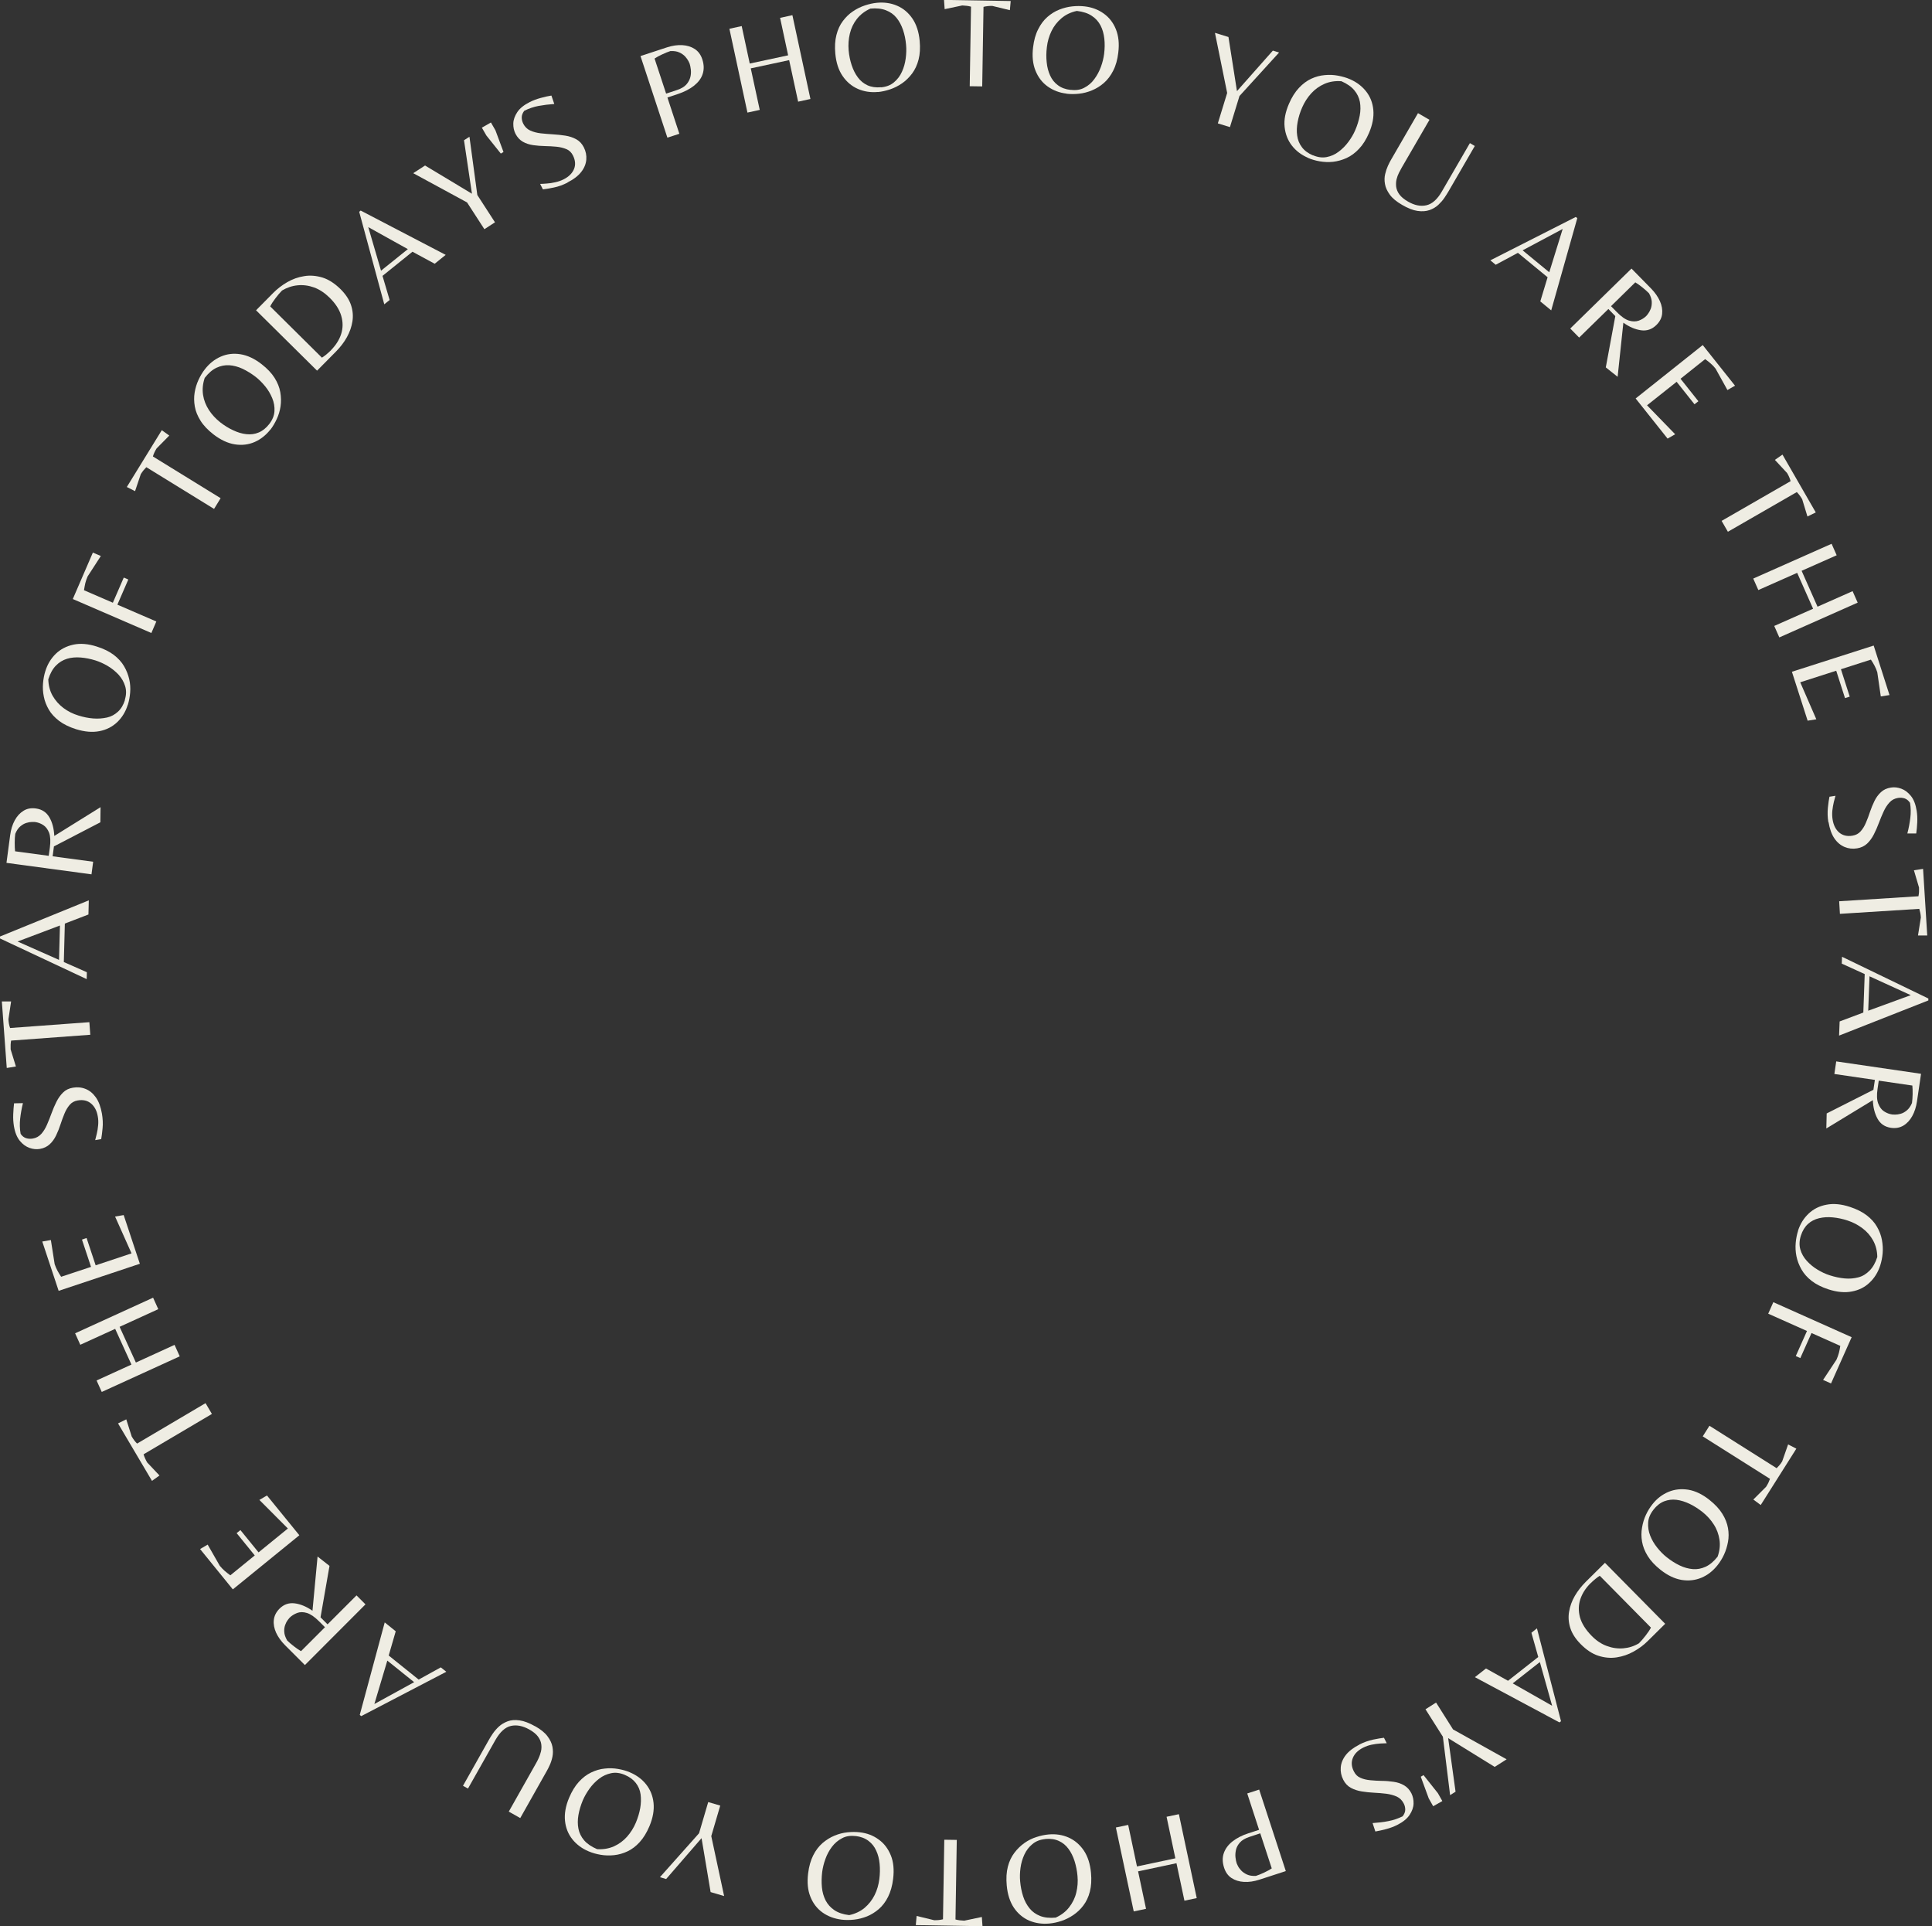 <svg width="324" height="323" viewBox="0 0 324 323" fill="none" xmlns="http://www.w3.org/2000/svg">
<rect x="0" y="0" width="324" height="323" fill="#333333" stroke="none"/>
<g clip-path="url(#clip0_488_11618)">
<path d="M204.231 20.694L205.798 15.59L203.75 5.507L206.015 6.205L207.442 15.28L213.462 8.485L214.501 8.811L207.861 16.102L206.263 21.315L204.247 20.694H204.231Z" fill="#EFEDE3"/>
<path d="M219.325 26.45C218.224 25.969 217.324 25.286 216.642 24.402C215.959 23.517 215.556 22.478 215.431 21.284C215.307 20.089 215.556 18.802 216.161 17.405C216.626 16.319 217.184 15.435 217.836 14.737C218.472 14.055 219.17 13.543 219.899 13.201C220.644 12.86 221.389 12.658 222.149 12.596C222.909 12.519 223.653 12.55 224.383 12.689C225.112 12.829 225.779 13.015 226.384 13.279C227.501 13.76 228.401 14.442 229.099 15.327C229.797 16.211 230.2 17.25 230.309 18.429C230.417 19.608 230.185 20.911 229.58 22.308C229.114 23.393 228.556 24.278 227.904 24.96C227.268 25.643 226.57 26.155 225.825 26.496C225.081 26.837 224.321 27.039 223.56 27.132C222.8 27.21 222.04 27.179 221.327 27.055C220.597 26.93 219.93 26.729 219.325 26.465V26.45ZM220.179 26.031C220.97 26.372 221.745 26.48 222.474 26.341C223.204 26.201 223.886 25.907 224.491 25.441C225.112 24.976 225.655 24.433 226.136 23.781C226.617 23.13 226.989 22.494 227.268 21.842C227.625 21.02 227.873 20.198 228.028 19.391C228.183 18.584 228.183 17.809 228.059 17.095C227.92 16.366 227.609 15.714 227.113 15.125C226.616 14.535 225.903 14.039 224.957 13.62C223.933 13.543 223.002 13.682 222.133 14.055C221.28 14.427 220.535 14.954 219.899 15.652C219.263 16.35 218.767 17.126 218.379 18.01C218.022 18.817 217.774 19.624 217.619 20.446C217.464 21.253 217.433 22.028 217.541 22.742C217.634 23.456 217.898 24.107 218.332 24.681C218.751 25.255 219.372 25.705 220.163 26.046L220.179 26.031Z" fill="#EFEDE3"/>
<path d="M235.118 34.346C234.187 33.803 233.504 33.245 233.07 32.64C232.636 32.035 232.356 31.445 232.263 30.856C232.155 30.266 232.17 29.708 232.294 29.196C232.418 28.668 232.574 28.203 232.76 27.8C232.946 27.396 233.117 27.07 233.241 26.853L237.801 18.973L239.725 20.09L235.071 28.11C234.932 28.343 234.776 28.637 234.606 28.979C234.435 29.32 234.296 29.692 234.202 30.08C234.109 30.468 234.094 30.887 234.14 31.321C234.202 31.756 234.373 32.19 234.683 32.609C234.994 33.028 235.475 33.431 236.126 33.803C237.196 34.424 238.22 34.641 239.198 34.424C240.175 34.207 241.044 33.431 241.819 32.081L246.504 23.999L247.327 24.48L242.905 32.112C242.735 32.407 242.502 32.764 242.223 33.183C241.944 33.602 241.602 33.974 241.199 34.362C240.796 34.734 240.299 35.029 239.725 35.23C239.151 35.432 238.484 35.479 237.724 35.37C236.964 35.261 236.095 34.92 235.118 34.346Z" fill="#EFEDE3"/>
<path d="M249.933 43.654L264.267 36.378L264.515 36.58L260.141 52.046L258.31 50.541L259.536 46.492L254.556 42.397L250.833 44.398L249.933 43.654ZM255.347 41.978L259.815 45.655L262.064 38.395L255.347 41.978Z" fill="#EFEDE3"/>
<path d="M269.293 61.619L270.891 53.009L269.728 51.814L264.826 56.608L263.336 55.088L273.606 45.035L276.895 48.386C277.547 49.053 278.043 49.767 278.369 50.496C278.694 51.225 278.819 51.938 278.741 52.637C278.663 53.335 278.338 53.955 277.764 54.514C277.035 55.227 276.166 55.522 275.204 55.383C274.227 55.243 273.234 54.824 272.241 54.11L271.279 63.186L269.293 61.603V61.619ZM270.178 51.349L271.155 52.342C271.9 53.102 272.567 53.567 273.172 53.754C273.777 53.94 274.32 53.94 274.816 53.769C275.297 53.598 275.731 53.335 276.088 52.978C276.135 52.931 276.243 52.807 276.399 52.59C276.554 52.388 276.693 52.125 276.833 51.783C276.957 51.458 277.019 51.07 277.004 50.62C276.988 50.185 276.833 49.689 276.538 49.177C276.243 48.882 275.871 48.541 275.421 48.184C274.971 47.828 274.583 47.548 274.242 47.347L270.178 51.334V51.349Z" fill="#EFEDE3"/>
<path d="M274.304 66.815L285.551 57.864L290.965 64.674L289.693 65.404L287.707 61.82C287.444 61.494 287.18 61.2 286.901 60.967C286.622 60.719 286.311 60.471 285.954 60.222L281.828 63.511L284.822 67.281L284.17 67.793L281.176 64.023L276.212 67.963L280.928 72.819L279.656 73.548L274.289 66.8L274.304 66.815Z" fill="#EFEDE3"/>
<path d="M288.731 87.339L300.289 80.684C300.227 80.451 300.149 80.234 300.056 80.017C299.963 79.799 299.854 79.567 299.699 79.319L297.651 77.116L298.923 76.231L304.508 85.927L303.112 86.61L302.228 83.709C302.088 83.461 301.933 83.243 301.793 83.057C301.654 82.871 301.499 82.685 301.328 82.514L289.771 89.169L288.716 87.339H288.731Z" fill="#EFEDE3"/>
<path d="M294.021 97.019L307.161 91.186L308.014 93.11L302.135 95.716L304.803 101.735L310.683 99.129L311.536 101.053L298.396 106.886L297.543 104.962L304.059 102.077L301.39 96.058L294.875 98.943L294.021 97.019Z" fill="#EFEDE3"/>
<path d="M300.521 112.641L314.22 108.251L316.872 116.551L315.414 116.783L314.825 112.734C314.7 112.331 314.545 111.974 314.375 111.648C314.204 111.323 314.002 110.981 313.754 110.609L308.728 112.222L310.202 116.814L309.41 117.062L307.937 112.471L301.902 114.41L304.601 120.615L303.143 120.848L300.506 112.641H300.521Z" fill="#EFEDE3"/>
<path d="M306.618 137.865C306.479 137.028 306.463 136.205 306.541 135.43C306.618 134.654 306.711 134.034 306.804 133.599L307.813 133.444C307.735 133.708 307.642 134.065 307.533 134.499C307.425 134.949 307.347 135.43 307.285 135.942C307.239 136.469 307.254 136.966 307.332 137.431C307.487 138.377 307.844 139.091 308.433 139.603C309.023 140.099 309.767 140.285 310.667 140.13C311.226 140.037 311.675 139.804 312.032 139.401C312.374 139.013 312.684 138.532 312.917 137.958C313.165 137.384 313.397 136.779 313.599 136.143C313.816 135.507 314.064 134.902 314.344 134.328C314.623 133.754 314.98 133.258 315.43 132.839C315.88 132.42 316.422 132.172 317.105 132.063C317.664 131.97 318.238 132.032 318.843 132.25C319.448 132.467 319.975 132.87 320.456 133.46C320.937 134.049 321.263 134.887 321.433 135.973C321.526 136.562 321.557 137.214 321.526 137.912C321.495 138.61 321.433 139.23 321.356 139.758H319.866C320.099 138.889 320.254 138.02 320.363 137.167C320.471 136.314 320.456 135.461 320.316 134.623C320.053 134.235 319.742 133.987 319.401 133.878C319.06 133.77 318.687 133.739 318.3 133.801C317.726 133.894 317.245 134.142 316.872 134.561C316.485 134.98 316.159 135.476 315.88 136.097C315.6 136.702 315.337 137.338 315.088 138.005C314.84 138.672 314.561 139.308 314.251 139.913C313.94 140.534 313.553 141.046 313.118 141.464C312.668 141.883 312.11 142.147 311.443 142.256C310.698 142.38 310 142.302 309.333 142.023C308.666 141.744 308.092 141.263 307.627 140.58C307.161 139.898 306.835 138.982 306.649 137.85L306.618 137.865Z" fill="#EFEDE3"/>
<path d="M308.417 151.129L321.728 150.291C321.774 150.058 321.805 149.826 321.821 149.593C321.836 149.36 321.821 149.097 321.821 148.817L320.968 145.932L322.503 145.699L323.202 156.869H321.65L322.131 153.859C322.116 153.564 322.085 153.316 322.038 153.083C321.992 152.851 321.929 152.618 321.867 152.401L308.557 153.239L308.433 151.129H308.417Z" fill="#EFEDE3"/>
<path d="M308.914 160.437L323.388 167.434V167.759L308.417 173.655L308.511 171.281L312.482 169.792L312.715 163.338L308.867 161.585L308.914 160.406V160.437ZM313.521 163.711L313.304 169.481L320.44 166.875L313.521 163.711Z" fill="#EFEDE3"/>
<path d="M306.354 186.701L314.173 182.745L314.421 181.085L307.627 180.092L307.937 177.982L322.162 180.061L321.48 184.7C321.34 185.63 321.076 186.453 320.689 187.151C320.301 187.849 319.804 188.392 319.199 188.749C318.594 189.105 317.912 189.229 317.121 189.121C316.097 188.966 315.352 188.469 314.871 187.601C314.39 186.732 314.127 185.692 314.08 184.482L306.277 189.229L306.339 186.685L306.354 186.701ZM315.073 181.194L314.871 182.574C314.716 183.614 314.747 184.436 314.98 185.041C315.212 185.646 315.523 186.08 315.957 186.36C316.391 186.639 316.857 186.825 317.353 186.887C317.431 186.887 317.586 186.887 317.85 186.903C318.113 186.903 318.408 186.856 318.749 186.763C319.091 186.67 319.432 186.484 319.773 186.204C320.115 185.925 320.409 185.506 320.642 184.963C320.704 184.544 320.735 184.048 320.751 183.474C320.751 182.9 320.751 182.419 320.704 182.031L315.073 181.209V181.194Z" fill="#EFEDE3"/>
<path d="M301.53 206.371C301.902 205.223 302.492 204.277 303.314 203.502C304.136 202.726 305.129 202.229 306.308 202.012C307.487 201.78 308.79 201.904 310.248 202.385C311.381 202.757 312.312 203.222 313.056 203.796C313.801 204.37 314.375 205.006 314.778 205.72C315.181 206.418 315.461 207.147 315.6 207.907C315.74 208.667 315.786 209.412 315.724 210.141C315.662 210.87 315.523 211.553 315.321 212.189C314.949 213.352 314.344 214.314 313.537 215.074C312.73 215.85 311.738 216.346 310.559 216.564C309.395 216.796 308.076 216.672 306.634 216.207C305.501 215.834 304.57 215.369 303.826 214.795C303.081 214.221 302.507 213.57 302.104 212.856C301.701 212.142 301.421 211.413 301.266 210.653C301.111 209.893 301.08 209.148 301.142 208.419C301.204 207.69 301.344 207.007 301.545 206.371H301.53ZM302.011 207.194C301.747 208.016 301.716 208.792 301.918 209.505C302.119 210.219 302.492 210.87 303.004 211.429C303.516 211.987 304.121 212.499 304.803 212.903C305.486 213.321 306.168 213.632 306.851 213.849C307.704 214.128 308.542 214.299 309.364 214.376C310.186 214.454 310.946 214.376 311.66 214.19C312.374 214.004 312.994 213.616 313.537 213.058C314.08 212.515 314.514 211.755 314.825 210.777C314.809 209.753 314.576 208.838 314.127 208.016C313.677 207.194 313.072 206.511 312.327 205.953C311.582 205.394 310.76 204.96 309.845 204.665C309.007 204.386 308.17 204.215 307.363 204.138C306.541 204.06 305.78 204.107 305.067 204.277C304.353 204.448 303.733 204.758 303.205 205.239C302.678 205.72 302.274 206.371 302.011 207.194Z" fill="#EFEDE3"/>
<path d="M297.403 218.363L310.527 224.227L307.068 231.984L305.734 231.394L307.983 227.997C308.154 227.594 308.293 227.221 308.386 226.865C308.48 226.508 308.557 226.12 308.619 225.686L303.795 223.529L301.918 227.733L301.157 227.392L303.034 223.188L296.534 220.287L297.388 218.363H297.403Z" fill="#EFEDE3"/>
<path d="M286.668 239.074L297.946 246.195C298.117 246.024 298.272 245.853 298.427 245.683C298.582 245.512 298.722 245.295 298.877 245.047L299.87 242.208L301.251 242.921L295.278 252.369L294.037 251.454L296.178 249.313C296.333 249.065 296.457 248.848 296.566 248.63C296.659 248.413 296.752 248.196 296.829 247.979L285.551 240.858L286.684 239.074H286.668Z" fill="#EFEDE3"/>
<path d="M277.127 252.228C277.872 251.282 278.772 250.599 279.811 250.165C280.851 249.73 281.952 249.622 283.147 249.808C284.326 250.01 285.52 250.584 286.699 251.53C287.63 252.275 288.344 253.035 288.84 253.841C289.336 254.633 289.647 255.439 289.786 256.23C289.926 257.022 289.926 257.813 289.786 258.557C289.647 259.302 289.429 260.031 289.119 260.698C288.809 261.365 288.437 261.955 288.018 262.482C287.258 263.429 286.373 264.127 285.334 264.561C284.295 264.995 283.193 265.119 282.014 264.933C280.835 264.732 279.656 264.173 278.462 263.227C277.531 262.482 276.817 261.722 276.321 260.915C275.824 260.109 275.514 259.318 275.374 258.511C275.235 257.704 275.235 256.913 275.374 256.153C275.499 255.393 275.716 254.679 276.026 254.012C276.336 253.345 276.709 252.755 277.127 252.228ZM277.283 253.174C276.74 253.857 276.445 254.57 276.398 255.315C276.352 256.06 276.46 256.789 276.74 257.502C277.019 258.216 277.407 258.883 277.919 259.519C278.415 260.14 278.943 260.683 279.501 261.117C280.199 261.676 280.928 262.141 281.673 262.498C282.417 262.855 283.147 263.056 283.891 263.118C284.62 263.18 285.334 263.041 286.048 262.715C286.746 262.389 287.413 261.831 288.049 261.024C288.39 260.062 288.499 259.116 288.359 258.185C288.219 257.27 287.909 256.401 287.397 255.625C286.901 254.834 286.265 254.152 285.52 253.547C284.822 253.004 284.108 252.538 283.364 252.181C282.619 251.825 281.89 251.592 281.161 251.499C280.432 251.406 279.749 251.499 279.082 251.747C278.415 252.011 277.826 252.476 277.283 253.159V253.174Z" fill="#EFEDE3"/>
<path d="M269.154 262.064L279.253 272.288L276.336 275.173C275.654 275.856 274.863 276.445 273.963 276.941C273.079 277.438 272.132 277.764 271.124 277.919C270.115 278.074 269.092 277.981 268.068 277.655C267.028 277.329 266.036 276.662 265.058 275.669C264.22 274.816 263.646 273.932 263.352 273.017C263.057 272.101 262.979 271.186 263.135 270.271C263.29 269.356 263.6 268.471 264.096 267.618C264.593 266.765 265.213 265.974 265.958 265.229L269.169 262.049L269.154 262.064ZM266.765 265.462C265.927 266.284 265.353 267.184 265.027 268.161C264.701 269.138 264.686 270.147 264.965 271.202C265.26 272.241 265.911 273.28 266.935 274.32C267.711 275.111 268.564 275.685 269.479 276.011C270.395 276.352 271.31 276.476 272.241 276.399C273.172 276.321 274.04 276.042 274.847 275.561C275.204 275.204 275.592 274.77 275.979 274.258C276.383 273.746 276.678 273.296 276.864 272.924L268.285 264.236C268.099 264.345 267.866 264.5 267.571 264.748C267.277 264.981 267.013 265.229 266.765 265.477V265.462Z" fill="#EFEDE3"/>
<path d="M257.752 273.062L261.785 288.622L261.521 288.824L247.342 281.238L249.204 279.78L252.896 281.843L257.969 277.856L256.821 273.792L257.736 273.062H257.752ZM258.233 278.709L253.687 282.277L260.296 286.032L258.233 278.694V278.709Z" fill="#EFEDE3"/>
<path d="M240.827 285.488L243.681 290.003L252.663 295.013L250.662 296.285L242.859 291.461L244.1 300.443L243.185 301.017L241.975 291.228L239.058 286.621L240.842 285.488H240.827Z" fill="#EFEDE3"/>
<path d="M238.732 297.668L241.137 300.693L241.882 302.012L240.346 302.88L239.601 301.562L238.267 297.932L238.717 297.668H238.732Z" fill="#EFEDE3"/>
<path d="M227.966 292.533C228.726 292.145 229.502 291.881 230.262 291.711C231.038 291.556 231.643 291.447 232.093 291.4L232.558 292.316C232.279 292.316 231.922 292.347 231.472 292.362C231.022 292.393 230.526 292.455 230.014 292.564C229.502 292.672 229.037 292.843 228.602 293.06C227.749 293.495 227.175 294.053 226.88 294.767C226.586 295.48 226.632 296.241 227.051 297.047C227.299 297.559 227.671 297.916 228.152 298.118C228.633 298.335 229.176 298.459 229.812 298.521C230.448 298.583 231.084 298.614 231.751 298.63C232.418 298.63 233.07 298.692 233.722 298.785C234.358 298.878 234.947 299.064 235.459 299.374C235.987 299.669 236.39 300.119 236.7 300.724C236.948 301.236 237.072 301.794 237.057 302.43C237.041 303.066 236.809 303.702 236.39 304.338C235.971 304.974 235.273 305.533 234.296 306.029C233.768 306.293 233.163 306.526 232.465 306.712C231.782 306.898 231.177 307.022 230.65 307.115L230.185 305.704C231.1 305.641 231.969 305.548 232.822 305.378C233.66 305.223 234.466 304.943 235.226 304.571C235.506 304.199 235.661 303.826 235.661 303.47C235.661 303.097 235.583 302.741 235.397 302.399C235.133 301.887 234.745 301.499 234.249 301.267C233.737 301.034 233.148 300.879 232.496 300.786C231.829 300.708 231.146 300.646 230.448 300.615C229.75 300.584 229.052 300.507 228.37 300.398C227.687 300.289 227.082 300.088 226.539 299.793C225.996 299.498 225.577 299.048 225.267 298.443C224.926 297.776 224.786 297.078 224.848 296.349C224.91 295.635 225.189 294.937 225.701 294.286C226.213 293.634 226.989 293.045 227.997 292.533H227.966Z" fill="#EFEDE3"/>
<path d="M211.165 300.088L215.633 313.755L211.196 315.198C210.281 315.492 209.428 315.617 208.621 315.57C207.814 315.524 207.116 315.306 206.527 314.918C205.937 314.531 205.534 313.957 205.286 313.197C204.991 312.297 204.976 311.475 205.239 310.73C205.503 309.985 205.984 309.334 206.698 308.775C207.411 308.217 208.311 307.751 209.381 307.41L211.15 306.836L209.164 300.739L211.165 300.088ZM211.336 307.426L209.505 308.031C208.807 308.263 208.28 308.574 207.939 308.961C207.597 309.349 207.365 309.768 207.272 310.202C207.178 310.652 207.147 311.071 207.194 311.459C207.24 311.862 207.303 312.173 207.38 312.405C207.411 312.483 207.473 312.654 207.597 312.886C207.706 313.119 207.892 313.383 208.14 313.646C208.388 313.91 208.714 314.143 209.118 314.329C209.521 314.515 210.017 314.593 210.622 314.562C211.041 314.422 211.522 314.236 212.034 313.988C212.546 313.739 212.965 313.522 213.275 313.305L211.351 307.426H211.336Z" fill="#EFEDE3"/>
<path d="M197.7 304.213L200.694 318.283L198.631 318.718L197.297 312.435L190.859 313.8L192.193 320.083L190.13 320.517L187.135 306.447L189.199 306.012L190.673 312.978L197.11 311.613L195.637 304.647L197.7 304.213Z" fill="#EFEDE3"/>
<path d="M175.857 307.612C177.052 307.503 178.169 307.674 179.193 308.124C180.217 308.574 181.07 309.303 181.752 310.296C182.419 311.288 182.823 312.545 182.962 314.05C183.071 315.229 183.009 316.284 182.776 317.183C182.544 318.099 182.171 318.874 181.69 319.51C181.209 320.162 180.635 320.689 179.999 321.124C179.363 321.558 178.696 321.884 177.998 322.117C177.3 322.349 176.618 322.489 175.95 322.551C174.74 322.66 173.623 322.489 172.584 322.055C171.56 321.605 170.707 320.891 170.04 319.914C169.373 318.921 168.97 317.68 168.83 316.16C168.721 314.981 168.783 313.926 169.016 313.026C169.249 312.111 169.621 311.335 170.118 310.683C170.614 310.032 171.172 309.489 171.808 309.039C172.444 308.589 173.112 308.263 173.81 308.046C174.508 307.813 175.19 307.674 175.857 307.612ZM175.299 308.387C174.43 308.465 173.717 308.744 173.143 309.225C172.569 309.691 172.119 310.28 171.793 310.978C171.467 311.676 171.25 312.421 171.141 313.212C171.033 314.003 171.017 314.763 171.079 315.461C171.157 316.361 171.328 317.199 171.576 317.975C171.824 318.75 172.196 319.433 172.662 320.007C173.127 320.581 173.717 321 174.43 321.279C175.144 321.558 176.013 321.651 177.036 321.558C177.967 321.139 178.727 320.565 179.301 319.821C179.875 319.076 180.279 318.269 180.496 317.354C180.713 316.454 180.791 315.523 180.697 314.562C180.62 313.677 180.449 312.855 180.201 312.064C179.953 311.288 179.612 310.59 179.177 310.016C178.743 309.427 178.215 308.992 177.564 308.698C176.912 308.403 176.168 308.294 175.299 308.372V308.387Z" fill="#EFEDE3"/>
<path d="M160.453 308.543L160.236 321.868C160.468 321.931 160.701 321.977 160.934 322.008C161.167 322.039 161.43 322.055 161.709 322.07L164.657 321.45L164.766 323.001L153.581 322.815L153.72 321.279L156.668 321.993C156.962 321.993 157.211 321.993 157.443 321.962C157.676 321.931 157.909 321.899 158.141 321.837L158.359 308.496L160.468 308.527L160.453 308.543Z" fill="#EFEDE3"/>
<path d="M144.211 307.253C145.405 307.393 146.46 307.796 147.36 308.464C148.275 309.115 148.942 310.015 149.392 311.116C149.842 312.218 149.966 313.536 149.78 315.057C149.64 316.236 149.346 317.244 148.927 318.082C148.508 318.919 147.98 319.602 147.375 320.129C146.755 320.657 146.103 321.06 145.39 321.355C144.676 321.634 143.947 321.82 143.218 321.898C142.489 321.976 141.791 321.976 141.124 321.898C139.914 321.743 138.859 321.355 137.943 320.703C137.028 320.052 136.345 319.168 135.911 318.066C135.461 316.965 135.337 315.662 135.523 314.141C135.663 312.962 135.958 311.954 136.377 311.116C136.795 310.279 137.323 309.596 137.943 309.053C138.564 308.526 139.231 308.107 139.945 307.812C140.658 307.517 141.387 307.331 142.116 307.253C142.846 307.176 143.544 307.176 144.211 307.253ZM143.497 307.89C142.628 307.781 141.868 307.89 141.217 308.246C140.55 308.588 139.991 309.069 139.526 309.674C139.06 310.294 138.688 310.977 138.424 311.721C138.145 312.481 137.974 313.211 137.881 313.909C137.773 314.808 137.757 315.662 137.835 316.468C137.912 317.291 138.13 318.02 138.455 318.671C138.797 319.323 139.277 319.866 139.914 320.3C140.55 320.734 141.387 321.014 142.411 321.138C143.42 320.921 144.273 320.517 144.986 319.928C145.7 319.323 146.258 318.609 146.677 317.771C147.096 316.934 147.344 316.034 147.468 315.088C147.577 314.219 147.593 313.366 147.515 312.543C147.437 311.721 147.251 310.977 146.941 310.325C146.646 309.658 146.212 309.115 145.638 308.681C145.064 308.246 144.35 307.983 143.497 307.874V307.89Z" fill="#EFEDE3"/>
<path d="M120.786 302.771L119.281 307.891L121.437 317.943L119.172 317.276L117.652 308.232L111.711 315.089L110.671 314.778L117.233 307.41L118.769 302.182L120.786 302.771Z" fill="#EFEDE3"/>
<path d="M105.645 297.202C106.746 297.667 107.662 298.334 108.36 299.219C109.058 300.103 109.477 301.142 109.601 302.321C109.725 303.516 109.508 304.803 108.918 306.215C108.453 307.316 107.91 308.201 107.274 308.899C106.638 309.597 105.955 310.109 105.226 310.45C104.497 310.791 103.737 311.009 102.977 311.086C102.216 311.164 101.472 311.148 100.743 311.024C100.014 310.9 99.347 310.714 98.726 310.45C97.609 309.985 96.694 309.302 95.996 308.433C95.298 307.565 94.879 306.525 94.755 305.346C94.63 304.167 94.848 302.864 95.437 301.468C95.903 300.367 96.445 299.482 97.082 298.784C97.718 298.086 98.4 297.574 99.145 297.217C99.889 296.861 100.634 296.643 101.41 296.566C102.17 296.473 102.93 296.504 103.644 296.628C104.373 296.752 105.04 296.938 105.66 297.202H105.645ZM104.776 297.621C103.969 297.279 103.209 297.186 102.48 297.341C101.751 297.497 101.084 297.791 100.463 298.272C99.858 298.738 99.316 299.296 98.85 299.948C98.385 300.599 98.012 301.251 97.733 301.902C97.392 302.725 97.144 303.547 97.004 304.353C96.864 305.16 96.864 305.936 97.004 306.649C97.144 307.363 97.469 308.03 97.966 308.604C98.462 309.178 99.191 309.674 100.138 310.078C101.162 310.14 102.092 309.985 102.946 309.612C103.799 309.225 104.528 308.697 105.148 307.999C105.769 307.301 106.265 306.51 106.638 305.626C106.979 304.803 107.227 303.997 107.367 303.19C107.506 302.383 107.522 301.608 107.429 300.894C107.336 300.18 107.057 299.529 106.622 298.97C106.188 298.412 105.583 297.962 104.776 297.621Z" fill="#EFEDE3"/>
<path d="M89.744 289.461C90.675 289.989 91.373 290.547 91.807 291.137C92.257 291.726 92.536 292.316 92.645 292.905C92.753 293.495 92.753 294.053 92.645 294.581C92.536 295.108 92.381 295.574 92.195 295.977C92.009 296.38 91.854 296.706 91.714 296.939L87.246 304.866L85.323 303.78L89.883 295.698C90.023 295.45 90.178 295.17 90.333 294.813C90.489 294.457 90.628 294.1 90.721 293.697C90.814 293.293 90.83 292.89 90.768 292.455C90.706 292.021 90.519 291.602 90.209 291.183C89.899 290.765 89.418 290.377 88.751 290.004C87.665 289.399 86.641 289.198 85.679 289.415C84.718 289.632 83.849 290.423 83.073 291.788L78.481 299.917L77.644 299.452L81.972 291.773C82.142 291.463 82.36 291.106 82.639 290.702C82.918 290.299 83.259 289.896 83.663 289.523C84.066 289.151 84.562 288.856 85.136 288.639C85.71 288.422 86.377 288.376 87.138 288.484C87.898 288.593 88.766 288.918 89.744 289.477V289.461Z" fill="#EFEDE3"/>
<path d="M74.836 280.339L60.579 287.77L60.331 287.568L64.519 272.055L66.365 273.544L65.186 277.608L70.213 281.642L73.92 279.594L74.836 280.323V280.339ZM69.453 282.076L64.954 278.462L62.782 285.737L69.453 282.076Z" fill="#EFEDE3"/>
<path d="M55.258 262.577L53.753 271.202L54.932 272.381L59.788 267.525L61.292 269.03L51.131 279.207L47.812 275.887C47.144 275.22 46.648 274.522 46.307 273.793C45.981 273.064 45.841 272.35 45.919 271.652C45.996 270.954 46.307 270.333 46.865 269.759C47.594 269.03 48.448 268.735 49.425 268.859C50.402 268.984 51.395 269.402 52.403 270.1L53.257 261.01L55.258 262.577ZM54.482 272.846L53.505 271.869C52.76 271.124 52.078 270.659 51.473 270.473C50.868 270.287 50.309 270.287 49.828 270.473C49.347 270.659 48.913 270.923 48.556 271.279C48.51 271.326 48.401 271.466 48.246 271.667C48.091 271.869 47.951 272.133 47.827 272.474C47.703 272.815 47.641 273.188 47.672 273.637C47.687 274.072 47.858 274.553 48.153 275.08C48.448 275.375 48.82 275.701 49.285 276.058C49.735 276.414 50.139 276.678 50.48 276.88L54.498 272.862L54.482 272.846Z" fill="#EFEDE3"/>
<path d="M50.201 257.442L39.047 266.517L33.555 259.754L34.827 259.009L36.859 262.562C37.123 262.887 37.402 263.167 37.681 263.415C37.961 263.663 38.271 263.896 38.628 264.159L42.723 260.824L39.683 257.085L40.319 256.573L43.359 260.312L48.277 256.31L43.499 251.516L44.771 250.771L50.216 257.458L50.201 257.442Z" fill="#EFEDE3"/>
<path d="M35.556 237.089L24.077 243.868C24.139 244.101 24.232 244.318 24.325 244.535C24.418 244.752 24.542 244.985 24.682 245.233L26.745 247.42L25.488 248.32L19.795 238.686L21.176 238.004L22.091 240.889C22.246 241.138 22.386 241.355 22.525 241.541C22.665 241.727 22.82 241.898 22.991 242.068L34.47 235.289L35.541 237.104L35.556 237.089Z" fill="#EFEDE3"/>
<path d="M30.142 227.439L17.064 233.411L16.196 231.488L22.044 228.82L19.314 222.831L13.465 225.5L12.597 223.576L25.674 217.604L26.543 219.527L20.058 222.49L22.789 228.478L29.273 225.515L30.142 227.439Z" fill="#EFEDE3"/>
<path d="M23.471 211.91L9.835 216.455L7.09 208.187L8.532 207.939L9.168 211.987C9.308 212.391 9.463 212.748 9.634 213.073C9.804 213.399 10.022 213.74 10.254 214.097L15.265 212.437L13.745 207.861L14.52 207.597L16.041 212.174L22.06 210.172L19.299 203.998L20.741 203.75L23.456 211.925L23.471 211.91Z" fill="#EFEDE3"/>
<path d="M17.096 186.748C17.235 187.586 17.282 188.408 17.204 189.184C17.127 189.96 17.049 190.58 16.971 191.014L15.963 191.185C16.041 190.921 16.118 190.565 16.227 190.13C16.335 189.68 16.413 189.199 16.459 188.687C16.506 188.175 16.49 187.664 16.397 187.198C16.242 186.252 15.854 185.538 15.265 185.042C14.675 184.545 13.931 184.375 13.031 184.53C12.473 184.623 12.023 184.871 11.681 185.275C11.34 185.678 11.045 186.159 10.813 186.733C10.58 187.307 10.347 187.912 10.146 188.548C9.944 189.184 9.696 189.789 9.416 190.378C9.137 190.968 8.78 191.464 8.346 191.868C7.912 192.271 7.353 192.55 6.686 192.659C6.128 192.752 5.554 192.705 4.949 192.488C4.344 192.271 3.801 191.883 3.32 191.294C2.839 190.704 2.498 189.866 2.327 188.796C2.234 188.207 2.187 187.57 2.218 186.857C2.249 186.143 2.296 185.523 2.358 185.011L3.847 184.98C3.63 185.864 3.475 186.733 3.382 187.586C3.289 188.439 3.304 189.292 3.459 190.13C3.723 190.518 4.033 190.751 4.39 190.859C4.747 190.968 5.104 190.983 5.492 190.921C6.066 190.828 6.531 190.565 6.919 190.146C7.291 189.727 7.617 189.215 7.881 188.594C8.144 187.989 8.408 187.338 8.641 186.686C8.873 186.035 9.153 185.383 9.463 184.763C9.773 184.142 10.146 183.615 10.58 183.196C11.014 182.761 11.573 182.498 12.24 182.389C12.985 182.265 13.683 182.327 14.365 182.606C15.032 182.87 15.606 183.351 16.087 184.033C16.568 184.716 16.894 185.616 17.096 186.748Z" fill="#EFEDE3"/>
<path d="M15.156 173.514L1.862 174.492C1.815 174.724 1.8 174.957 1.784 175.19C1.784 175.423 1.784 175.686 1.784 175.966L2.668 178.835L1.133 179.084L0.31 167.93H1.862L1.412 170.924C1.427 171.218 1.474 171.467 1.505 171.699C1.551 171.932 1.613 172.149 1.691 172.382L14.986 171.405L15.141 173.499L15.156 173.514Z" fill="#EFEDE3"/>
<path d="M14.551 164.192L0 157.366V157.04L14.893 150.975L14.831 153.348L10.875 154.868L10.704 161.322L14.567 163.028L14.536 164.207L14.551 164.192ZM9.897 160.965L10.053 155.194L2.947 157.878L9.913 160.965H9.897Z" fill="#EFEDE3"/>
<path d="M16.816 137.896L9.044 141.929L8.827 143.589L15.622 144.504L15.343 146.614L1.086 144.69L1.706 140.037C1.831 139.106 2.079 138.284 2.467 137.57C2.854 136.856 3.335 136.329 3.94 135.957C4.53 135.584 5.228 135.46 6.019 135.569C7.043 135.708 7.788 136.205 8.284 137.058C8.78 137.911 9.044 138.951 9.106 140.176L16.863 135.352L16.832 137.896H16.816ZM8.175 143.496L8.362 142.115C8.501 141.076 8.455 140.254 8.238 139.649C8.005 139.059 7.679 138.625 7.245 138.346C6.81 138.066 6.345 137.896 5.833 137.834C5.755 137.834 5.6 137.834 5.337 137.834C5.088 137.834 4.778 137.88 4.437 137.989C4.095 138.082 3.754 138.284 3.413 138.563C3.072 138.842 2.792 139.261 2.56 139.819C2.498 140.238 2.467 140.735 2.467 141.309C2.467 141.883 2.482 142.364 2.529 142.751L8.175 143.512V143.496Z" fill="#EFEDE3"/>
<path d="M21.424 118.195C21.067 119.343 20.477 120.305 19.671 121.081C18.864 121.856 17.871 122.368 16.692 122.601C15.513 122.834 14.21 122.725 12.752 122.275C11.619 121.919 10.673 121.453 9.928 120.895C9.184 120.321 8.594 119.7 8.191 119.002C7.788 118.304 7.493 117.575 7.353 116.83C7.198 116.07 7.152 115.341 7.214 114.596C7.276 113.852 7.4 113.185 7.601 112.549C7.958 111.385 8.548 110.423 9.354 109.632C10.161 108.856 11.154 108.345 12.317 108.096C13.481 107.848 14.8 107.957 16.242 108.422C17.375 108.779 18.321 109.244 19.066 109.803C19.81 110.377 20.4 111.013 20.803 111.711C21.222 112.424 21.501 113.154 21.672 113.898C21.843 114.643 21.889 115.403 21.827 116.132C21.765 116.861 21.641 117.544 21.439 118.18L21.424 118.195ZM20.927 117.373C21.191 116.535 21.206 115.775 20.989 115.062C20.772 114.348 20.4 113.712 19.888 113.138C19.36 112.58 18.755 112.083 18.073 111.68C17.39 111.276 16.692 110.966 16.025 110.749C15.172 110.485 14.334 110.315 13.512 110.253C12.69 110.191 11.93 110.253 11.232 110.47C10.533 110.687 9.913 111.059 9.37 111.618C8.827 112.176 8.408 112.936 8.098 113.914C8.129 114.938 8.362 115.853 8.827 116.675C9.292 117.482 9.897 118.164 10.642 118.723C11.387 119.281 12.224 119.7 13.14 119.979C13.977 120.243 14.815 120.414 15.637 120.476C16.459 120.538 17.22 120.476 17.933 120.321C18.647 120.166 19.252 119.824 19.779 119.343C20.307 118.862 20.695 118.211 20.958 117.373H20.927Z" fill="#EFEDE3"/>
<path d="M25.411 106.157L12.209 100.448L15.575 92.66L16.91 93.234L14.691 96.663C14.52 97.066 14.396 97.438 14.303 97.795C14.226 98.152 14.148 98.555 14.086 98.974L18.926 101.068L20.757 96.849L21.517 97.174L19.686 101.394L26.217 104.217L25.38 106.157H25.411Z" fill="#EFEDE3"/>
<path d="M35.898 85.338L24.542 78.342C24.371 78.513 24.216 78.683 24.061 78.869C23.906 79.056 23.766 79.273 23.611 79.505L22.649 82.36L21.269 81.662L27.133 72.137L28.389 73.037L26.264 75.193C26.109 75.441 25.985 75.674 25.892 75.875C25.798 76.077 25.705 76.31 25.643 76.543L36.999 83.539L35.898 85.338Z" fill="#EFEDE3"/>
<path d="M45.345 72.028C44.6 72.975 43.716 73.673 42.692 74.123C41.653 74.572 40.551 74.697 39.373 74.51C38.194 74.324 36.999 73.766 35.789 72.835C34.858 72.106 34.129 71.346 33.633 70.554C33.136 69.763 32.81 68.972 32.671 68.165C32.531 67.374 32.516 66.583 32.64 65.838C32.764 65.078 32.981 64.365 33.291 63.698C33.602 63.031 33.958 62.425 34.362 61.914C35.106 60.952 35.991 60.254 37.014 59.804C38.038 59.354 39.14 59.214 40.319 59.401C41.498 59.587 42.692 60.145 43.887 61.076C44.818 61.805 45.547 62.565 46.043 63.356C46.54 64.147 46.865 64.954 47.005 65.761C47.145 66.567 47.16 67.359 47.052 68.119C46.943 68.879 46.726 69.593 46.416 70.26C46.105 70.927 45.748 71.532 45.345 72.059V72.028ZM45.159 71.097C45.686 70.415 45.981 69.701 46.028 68.957C46.074 68.212 45.95 67.483 45.655 66.769C45.361 66.056 44.973 65.388 44.461 64.768C43.949 64.147 43.422 63.62 42.863 63.186C42.149 62.643 41.42 62.193 40.676 61.836C39.931 61.495 39.186 61.293 38.457 61.246C37.728 61.2 37.014 61.34 36.316 61.665C35.618 61.991 34.951 62.565 34.331 63.372C34.005 64.334 33.912 65.28 34.051 66.211C34.191 67.126 34.532 67.979 35.044 68.77C35.556 69.546 36.192 70.229 36.937 70.818C37.635 71.361 38.349 71.811 39.109 72.152C39.853 72.509 40.583 72.726 41.312 72.804C42.041 72.881 42.723 72.804 43.375 72.525C44.026 72.261 44.632 71.78 45.159 71.097Z" fill="#EFEDE3"/>
<path d="M53.164 62.146L42.94 52.032L45.826 49.115C46.508 48.432 47.284 47.827 48.168 47.316C49.053 46.803 49.999 46.462 51.007 46.307C52.016 46.136 53.039 46.23 54.079 46.54C55.118 46.866 56.127 47.517 57.12 48.495C57.973 49.348 58.547 50.216 58.857 51.132C59.167 52.047 59.245 52.962 59.105 53.877C58.965 54.793 58.655 55.677 58.174 56.546C57.694 57.415 57.073 58.206 56.344 58.95L53.164 62.162V62.146ZM55.506 58.718C56.328 57.88 56.902 56.98 57.213 56.003C57.523 55.026 57.538 54.017 57.228 52.962C56.918 51.907 56.266 50.883 55.227 49.875C54.436 49.099 53.583 48.541 52.667 48.2C51.752 47.874 50.821 47.75 49.906 47.843C48.975 47.936 48.106 48.231 47.3 48.712C46.943 49.069 46.571 49.518 46.183 50.03C45.795 50.542 45.5 50.992 45.314 51.38L53.986 59.974C54.172 59.866 54.405 59.695 54.699 59.462C54.994 59.214 55.258 58.981 55.506 58.733V58.718Z" fill="#EFEDE3"/>
<path d="M64.442 51.023L60.238 35.509L60.486 35.308L74.743 42.738L72.897 44.228L69.173 42.211L64.147 46.26L65.342 50.309L64.426 51.038L64.442 51.023ZM63.899 45.391L68.398 41.777L61.758 38.084L63.899 45.391Z" fill="#EFEDE3"/>
<path d="M81.227 38.426L78.326 33.943L69.297 29.041L71.283 27.753L79.148 32.485L77.814 23.518L78.729 22.929L80.048 32.702L83.011 37.278L81.243 38.426H81.227Z" fill="#EFEDE3"/>
<path d="M83.988 25.752L81.568 22.726L80.808 21.408L82.328 20.539L83.088 21.858L84.438 25.488L83.988 25.752Z" fill="#EFEDE3"/>
<path d="M95.173 30.623C94.413 31.011 93.653 31.29 92.877 31.445C92.102 31.601 91.497 31.709 91.047 31.756L90.581 30.84C90.861 30.84 91.218 30.809 91.667 30.778C92.117 30.747 92.614 30.685 93.126 30.561C93.638 30.453 94.103 30.282 94.537 30.065C95.391 29.631 95.965 29.056 96.259 28.358C96.554 27.66 96.492 26.885 96.089 26.078C95.84 25.566 95.468 25.209 94.987 25.008C94.506 24.806 93.948 24.666 93.327 24.604C92.707 24.542 92.055 24.511 91.388 24.496C90.721 24.48 90.07 24.433 89.418 24.34C88.782 24.247 88.192 24.061 87.68 23.767C87.168 23.472 86.75 23.022 86.439 22.417C86.191 21.92 86.067 21.346 86.083 20.71C86.098 20.074 86.331 19.438 86.75 18.802C87.168 18.166 87.867 17.608 88.844 17.111C89.371 16.848 89.976 16.615 90.659 16.429C91.342 16.243 91.947 16.103 92.474 16.025L92.955 17.437C92.04 17.499 91.171 17.608 90.318 17.763C89.48 17.918 88.673 18.197 87.913 18.585C87.634 18.957 87.494 19.33 87.494 19.686C87.494 20.059 87.587 20.416 87.758 20.757C88.022 21.269 88.41 21.657 88.921 21.889C89.433 22.122 90.023 22.277 90.674 22.355C91.342 22.432 92.024 22.479 92.722 22.525C93.42 22.572 94.118 22.634 94.801 22.743C95.484 22.851 96.089 23.053 96.632 23.348C97.174 23.642 97.593 24.092 97.904 24.697C98.245 25.364 98.385 26.062 98.323 26.776C98.26 27.49 97.981 28.188 97.469 28.839C96.957 29.491 96.197 30.08 95.173 30.592V30.623Z" fill="#EFEDE3"/>
<path d="M111.912 23.052L107.413 9.401L111.85 7.942C112.765 7.648 113.619 7.524 114.425 7.57C115.232 7.617 115.93 7.834 116.52 8.222C117.109 8.609 117.528 9.183 117.776 9.944C118.071 10.843 118.086 11.65 117.838 12.41C117.59 13.17 117.094 13.806 116.38 14.38C115.666 14.939 114.767 15.404 113.696 15.761L111.928 16.351L113.929 22.432L111.928 23.083L111.912 23.052ZM111.71 15.699L113.541 15.094C114.239 14.861 114.767 14.551 115.108 14.163C115.449 13.775 115.666 13.357 115.775 12.922C115.884 12.488 115.899 12.053 115.853 11.665C115.806 11.278 115.744 10.952 115.666 10.719C115.635 10.642 115.573 10.471 115.449 10.238C115.325 10.006 115.154 9.757 114.906 9.478C114.658 9.214 114.332 8.982 113.929 8.796C113.526 8.609 113.029 8.532 112.424 8.563C112.005 8.703 111.524 8.889 111.012 9.137C110.5 9.385 110.082 9.602 109.771 9.819L111.71 15.699Z" fill="#EFEDE3"/>
<path d="M125.347 18.879L122.322 4.824L124.385 4.375L125.734 10.657L132.172 9.277L130.823 2.994L132.886 2.544L135.911 16.599L133.848 17.049L132.343 10.083L125.905 11.464L127.41 18.429L125.347 18.879Z" fill="#EFEDE3"/>
<path d="M147.205 15.42C146.01 15.528 144.893 15.358 143.869 14.908C142.845 14.458 141.992 13.744 141.31 12.751C140.627 11.758 140.224 10.502 140.084 8.997C139.975 7.818 140.038 6.763 140.27 5.864C140.503 4.948 140.86 4.173 141.356 3.521C141.853 2.869 142.396 2.326 143.032 1.908C143.668 1.473 144.335 1.147 145.033 0.915C145.731 0.682 146.413 0.527 147.08 0.465C148.291 0.356 149.407 0.511 150.447 0.961C151.471 1.396 152.324 2.109 153.007 3.102C153.674 4.079 154.092 5.336 154.232 6.856C154.341 8.035 154.279 9.09 154.046 9.99C153.813 10.905 153.441 11.681 152.96 12.332C152.464 12.984 151.905 13.543 151.269 13.977C150.633 14.411 149.966 14.753 149.268 14.985C148.57 15.218 147.887 15.373 147.22 15.435L147.205 15.42ZM147.763 14.644C148.632 14.566 149.345 14.287 149.919 13.806C150.493 13.325 150.943 12.736 151.254 12.038C151.579 11.34 151.781 10.595 151.89 9.788C151.998 8.997 152.014 8.237 151.952 7.539C151.874 6.639 151.703 5.801 151.44 5.026C151.176 4.25 150.819 3.568 150.354 2.994C149.888 2.42 149.299 2.001 148.57 1.721C147.856 1.442 146.987 1.349 145.964 1.442C145.033 1.861 144.273 2.451 143.699 3.18C143.125 3.909 142.737 4.731 142.52 5.646C142.302 6.562 142.24 7.477 142.318 8.439C142.396 9.323 142.566 10.145 142.83 10.936C143.094 11.727 143.435 12.41 143.869 12.984C144.304 13.573 144.847 14.008 145.483 14.303C146.134 14.597 146.879 14.706 147.748 14.628L147.763 14.644Z" fill="#EFEDE3"/>
<path d="M162.625 14.443L162.842 1.117C162.609 1.055 162.376 1.008 162.144 0.977C161.911 0.946 161.647 0.931 161.368 0.915L158.421 1.536L158.312 -0.016L169.497 0.171L169.357 1.706L166.41 0.993C166.115 0.993 165.867 0.993 165.634 1.024C165.402 1.055 165.169 1.086 164.936 1.148L164.719 14.489L162.609 14.458L162.625 14.443Z" fill="#EFEDE3"/>
<path d="M178.867 15.7C177.673 15.56 176.618 15.157 175.702 14.505C174.787 13.854 174.105 12.97 173.655 11.852C173.205 10.736 173.065 9.432 173.251 7.928C173.391 6.749 173.67 5.74 174.105 4.903C174.523 4.065 175.035 3.382 175.656 2.839C176.261 2.312 176.928 1.893 177.642 1.614C178.355 1.335 179.069 1.148 179.813 1.071C180.542 0.993 181.241 0.993 181.908 1.071C183.118 1.21 184.173 1.614 185.088 2.265C186.003 2.917 186.686 3.786 187.136 4.903C187.585 6.02 187.725 7.307 187.539 8.827C187.399 10.007 187.12 11.015 186.686 11.852C186.267 12.69 185.739 13.373 185.119 13.916C184.498 14.459 183.831 14.862 183.118 15.157C182.404 15.452 181.675 15.638 180.946 15.715C180.217 15.793 179.519 15.793 178.852 15.715L178.867 15.7ZM179.565 15.064C180.434 15.172 181.194 15.064 181.846 14.707C182.513 14.366 183.071 13.885 183.521 13.264C183.986 12.644 184.343 11.961 184.622 11.216C184.902 10.456 185.072 9.727 185.165 9.029C185.274 8.145 185.29 7.276 185.196 6.469C185.103 5.663 184.902 4.918 184.56 4.267C184.219 3.615 183.738 3.072 183.087 2.653C182.451 2.219 181.613 1.955 180.589 1.831C179.581 2.048 178.727 2.452 178.014 3.057C177.3 3.662 176.742 4.375 176.338 5.213C175.935 6.051 175.671 6.95 175.563 7.897C175.454 8.781 175.439 9.619 175.532 10.441C175.609 11.263 175.811 12.008 176.106 12.659C176.4 13.311 176.835 13.869 177.409 14.288C177.983 14.723 178.696 14.986 179.55 15.079L179.565 15.064Z" fill="#EFEDE3"/>
</g>
<defs>
<clipPath id="clip0_488_11618">
<rect width="323.388" height="323" fill="white"/>
</clipPath>
</defs>
</svg>
